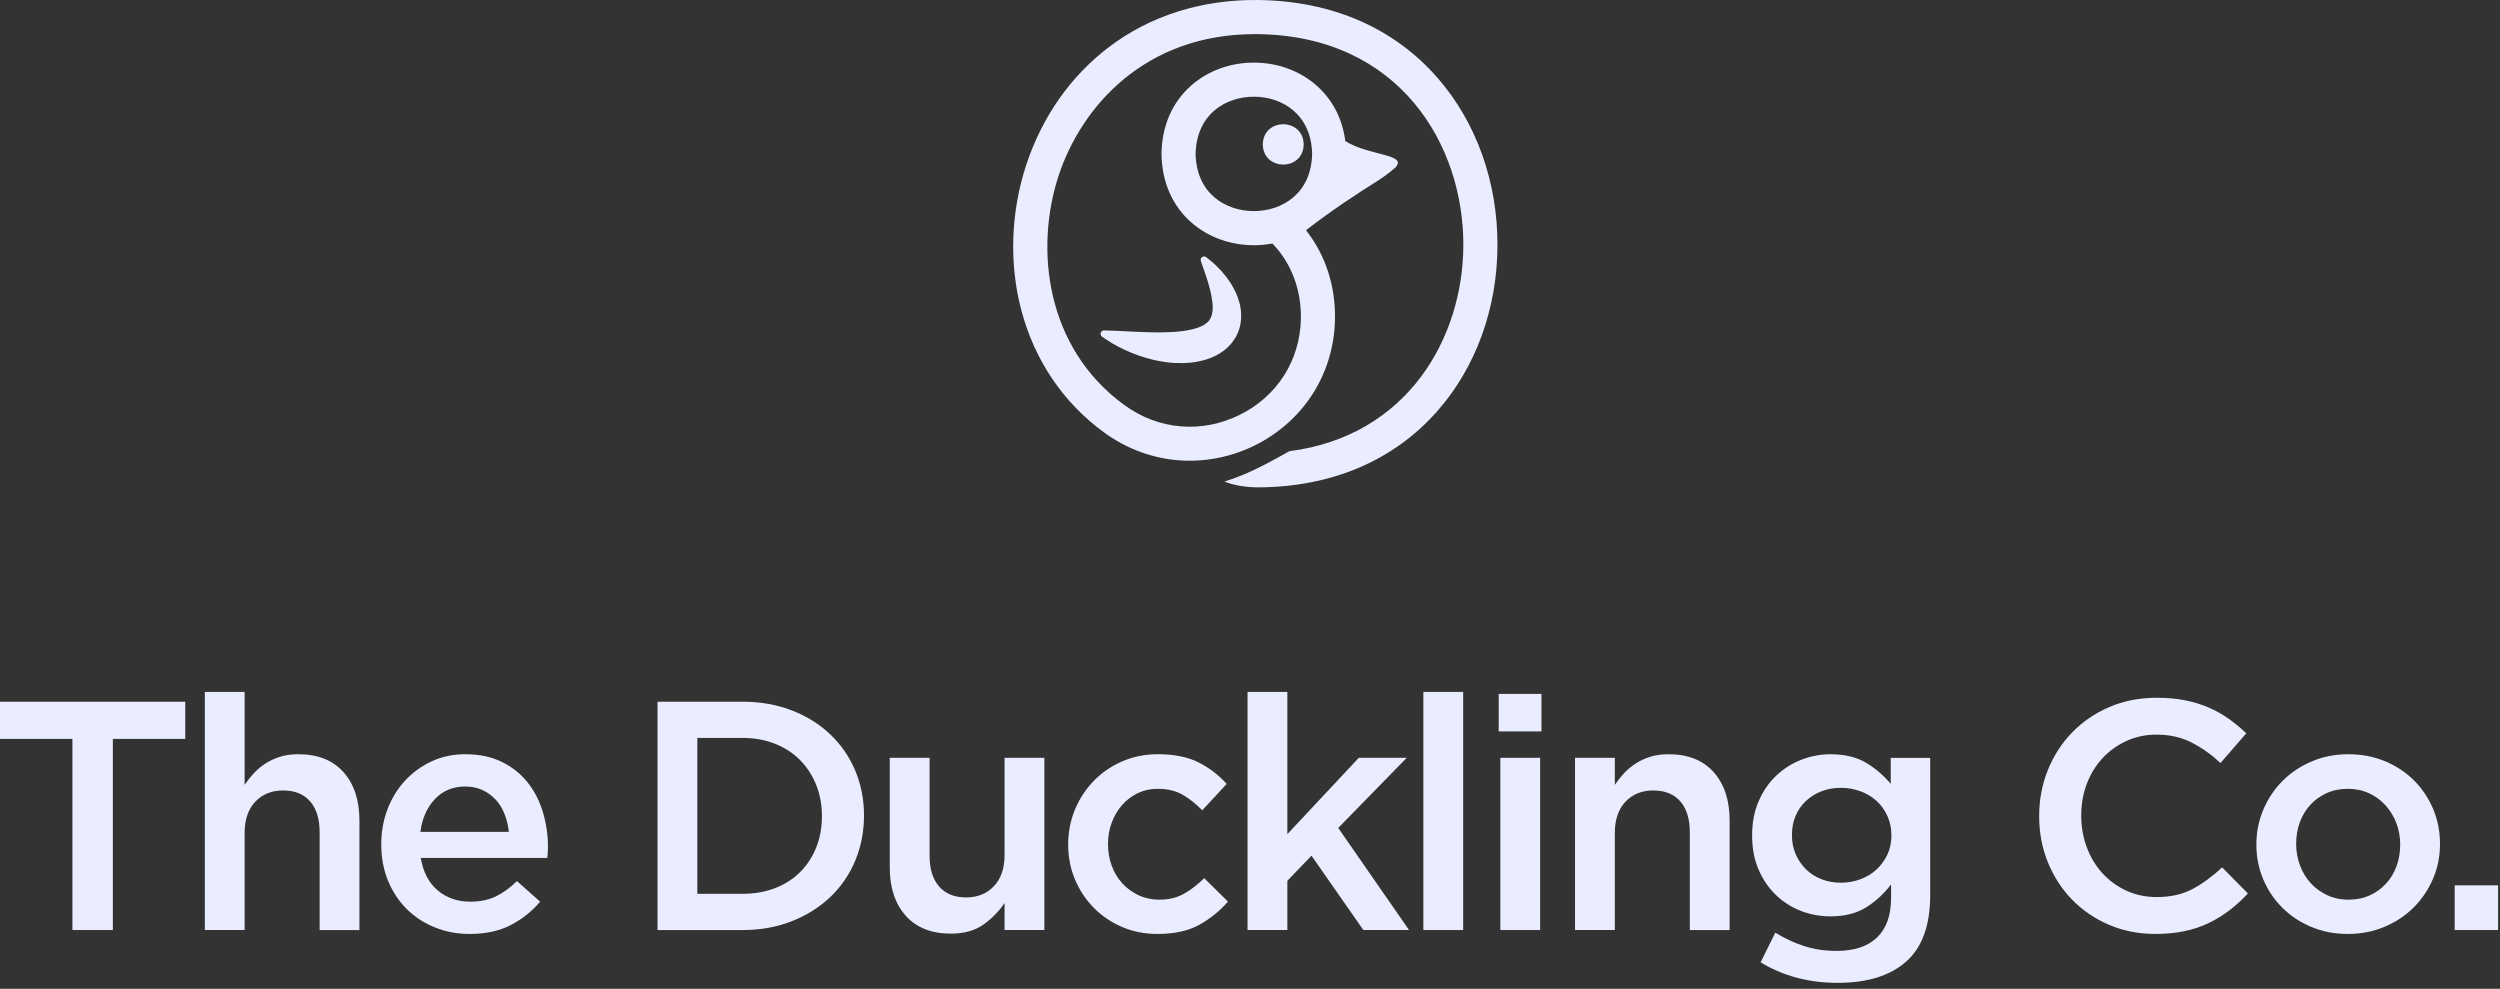 <svg width="268" height="106" viewBox="0 0 268 106" fill="none" xmlns="http://www.w3.org/2000/svg">
<rect x="0" y="0" width="268" height="106" fill="#333333" stroke="none"/>
<path d="M12.098 99.699H7.763V79.21H0V75.224H19.859V79.21H12.097V99.699H12.098Z" fill="#EAEDFF"/>
<path d="M26.224 99.699H21.958V74.174H26.224V84.133C26.526 83.687 26.857 83.269 27.217 82.881C27.578 82.494 27.995 82.147 28.472 81.841C28.948 81.536 29.471 81.294 30.041 81.118C30.611 80.942 31.256 80.854 31.977 80.854C34.069 80.854 35.684 81.495 36.823 82.777C37.962 84.059 38.531 85.784 38.531 87.952V99.7H34.265V89.235C34.265 87.794 33.924 86.683 33.243 85.904C32.561 85.125 31.596 84.736 30.349 84.736C29.124 84.736 28.131 85.138 27.368 85.94C26.606 86.742 26.224 87.865 26.224 89.306V99.699Z" fill="#EAEDFF"/>
<path d="M46.922 95.451C47.877 96.255 49.043 96.658 50.419 96.658C51.467 96.658 52.377 96.471 53.145 96.099C53.915 95.726 54.672 95.178 55.419 94.455L57.901 96.658C57.015 97.706 55.961 98.545 54.736 99.175C53.513 99.805 52.049 100.119 50.348 100.119C49.019 100.119 47.778 99.886 46.624 99.42C45.47 98.955 44.468 98.301 43.617 97.462C42.766 96.623 42.096 95.615 41.606 94.437C41.117 93.261 40.871 91.949 40.871 90.504C40.871 89.175 41.093 87.928 41.536 86.762C41.979 85.597 42.602 84.576 43.407 83.703C44.211 82.829 45.16 82.135 46.257 81.622C47.352 81.11 48.565 80.853 49.893 80.853C51.362 80.853 52.65 81.121 53.757 81.657C54.864 82.193 55.785 82.916 56.52 83.825C57.254 84.733 57.808 85.795 58.181 87.006C58.554 88.219 58.74 89.489 58.74 90.817C58.74 91.004 58.734 91.191 58.722 91.378C58.71 91.564 58.692 91.762 58.67 91.973H45.103C45.361 93.487 45.967 94.647 46.922 95.451ZM54.545 89.174C54.475 88.499 54.323 87.863 54.09 87.268C53.856 86.674 53.542 86.161 53.145 85.73C52.749 85.299 52.276 84.956 51.73 84.698C51.181 84.442 50.558 84.314 49.859 84.314C48.553 84.314 47.475 84.763 46.624 85.661C45.773 86.559 45.255 87.729 45.068 89.175H54.545V89.174Z" fill="#EAEDFF"/>
<path d="M91.677 92.269C91.047 93.773 90.155 95.073 89.001 96.168C87.848 97.264 86.472 98.126 84.876 98.756C83.279 99.385 81.524 99.7 79.614 99.7H70.487V75.225H79.614C81.525 75.225 83.279 75.534 84.876 76.152C86.472 76.769 87.848 77.626 89.001 78.722C90.155 79.818 91.047 81.111 91.677 82.602C92.306 84.094 92.621 85.703 92.621 87.427C92.621 89.151 92.306 90.765 91.677 92.269ZM87.497 84.143C87.088 83.124 86.515 82.241 85.779 81.493C85.043 80.743 84.149 80.158 83.097 79.737C82.045 79.315 80.876 79.105 79.591 79.105H74.754V95.818H79.591C80.876 95.818 82.045 95.614 83.097 95.204C84.149 94.795 85.042 94.222 85.779 93.484C86.515 92.747 87.088 91.87 87.497 90.851C87.905 89.832 88.111 88.714 88.111 87.498C88.111 86.278 87.906 85.162 87.497 84.143Z" fill="#EAEDFF"/>
<path d="M107.69 81.238H111.956V99.699H107.69V96.802C107.086 97.696 106.33 98.466 105.424 99.114C104.517 99.76 103.356 100.084 101.937 100.084C99.845 100.084 98.229 99.444 97.091 98.161C95.951 96.879 95.383 95.154 95.383 92.986V81.238H99.649V91.703C99.649 93.145 99.989 94.255 100.671 95.034C101.353 95.814 102.318 96.203 103.567 96.203C104.791 96.203 105.785 95.802 106.547 94.999C107.31 94.198 107.691 93.076 107.691 91.633V81.238H107.69Z" fill="#EAEDFF"/>
<path d="M128.53 99.157C127.364 99.797 125.885 100.118 124.089 100.118C122.714 100.118 121.443 99.868 120.277 99.367C119.111 98.866 118.098 98.178 117.241 97.304C116.383 96.43 115.714 95.416 115.231 94.263C114.749 93.109 114.508 91.867 114.508 90.539C114.508 89.21 114.749 87.963 115.231 86.797C115.714 85.631 116.383 84.606 117.241 83.721C118.099 82.835 119.117 82.136 120.295 81.622C121.473 81.11 122.749 80.853 124.125 80.853C125.873 80.853 127.325 81.145 128.479 81.726C129.632 82.309 130.64 83.079 131.503 84.034L128.881 86.866C128.228 86.19 127.534 85.637 126.8 85.206C126.065 84.775 125.163 84.56 124.09 84.56C123.321 84.56 122.61 84.716 121.957 85.031C121.305 85.346 120.745 85.772 120.279 86.307C119.812 86.844 119.445 87.467 119.178 88.178C118.91 88.889 118.776 89.653 118.776 90.468C118.776 91.307 118.91 92.089 119.178 92.811C119.446 93.534 119.824 94.162 120.314 94.698C120.803 95.234 121.386 95.659 122.063 95.974C122.739 96.289 123.485 96.446 124.3 96.446C125.302 96.446 126.182 96.23 126.939 95.799C127.697 95.368 128.413 94.814 129.089 94.139L131.641 96.656C130.733 97.682 129.695 98.517 128.53 99.157Z" fill="#EAEDFF"/>
<path d="M151.047 99.699H146.151L140.592 91.727L138.004 94.419V99.699H133.738V74.174H138.004V89.419L145.661 81.238H150.801L143.459 88.755L151.047 99.699Z" fill="#EAEDFF"/>
<path d="M152.585 99.699V74.174H156.851V99.699H152.585Z" fill="#EAEDFF"/>
<path d="M160.662 78.406V74.385H165.243V78.406H160.662ZM160.837 99.699V81.238H165.103V99.699H160.837Z" fill="#EAEDFF"/>
<path d="M173.109 99.699H168.843V81.238H173.109V84.135C173.41 83.688 173.742 83.27 174.102 82.883C174.462 82.495 174.88 82.148 175.357 81.843C175.833 81.537 176.356 81.296 176.926 81.12C177.496 80.944 178.141 80.855 178.861 80.855C180.954 80.855 182.568 81.497 183.708 82.778C184.846 84.061 185.416 85.785 185.416 87.953V99.702H181.15V89.236C181.15 87.795 180.809 86.684 180.128 85.905C179.446 85.126 178.481 84.737 177.233 84.737C176.009 84.737 175.015 85.139 174.253 85.941C173.49 86.743 173.109 87.866 173.109 89.307V99.699Z" fill="#EAEDFF"/>
<path d="M204.332 103.09C202.607 104.606 200.16 105.363 196.99 105.363C193.914 105.363 191.163 104.63 188.738 103.161L190.312 99.979C191.291 100.585 192.317 101.064 193.388 101.413C194.461 101.763 195.625 101.938 196.885 101.938C198.772 101.938 200.218 101.458 201.22 100.498C202.222 99.538 202.724 98.12 202.724 96.247V94.807C201.954 95.82 201.057 96.643 200.032 97.279C199.006 97.915 197.736 98.233 196.22 98.233C195.124 98.233 194.075 98.04 193.073 97.656C192.07 97.272 191.18 96.707 190.398 95.96C189.616 95.214 188.993 94.306 188.527 93.233C188.06 92.162 187.828 90.937 187.828 89.562C187.828 88.187 188.06 86.963 188.527 85.891C188.993 84.819 189.616 83.91 190.398 83.164C191.179 82.418 192.076 81.847 193.09 81.451C194.104 81.055 195.147 80.856 196.219 80.856C197.78 80.856 199.069 81.169 200.083 81.792C201.097 82.416 201.965 83.163 202.688 84.034V81.242H206.918V95.926C206.92 99.187 206.057 101.575 204.332 103.09ZM202.323 87.458C202.031 86.821 201.64 86.283 201.151 85.843C200.661 85.402 200.084 85.061 199.42 84.818C198.756 84.575 198.061 84.453 197.339 84.453C196.594 84.453 195.905 84.575 195.277 84.818C194.649 85.061 194.093 85.402 193.617 85.843C193.139 86.282 192.766 86.815 192.498 87.44C192.229 88.064 192.095 88.759 192.095 89.522C192.095 90.287 192.235 90.981 192.514 91.606C192.794 92.231 193.167 92.77 193.634 93.221C194.099 93.672 194.653 94.019 195.294 94.263C195.934 94.505 196.616 94.628 197.339 94.628C198.061 94.628 198.756 94.507 199.42 94.263C200.084 94.019 200.661 93.672 201.151 93.221C201.64 92.77 202.031 92.237 202.323 91.624C202.613 91.01 202.759 90.322 202.759 89.558C202.759 88.795 202.613 88.094 202.323 87.458Z" fill="#EAEDFF"/>
<path d="M239 97.583C238.311 98.107 237.572 98.562 236.779 98.946C235.987 99.33 235.118 99.623 234.175 99.82C233.23 100.017 232.188 100.117 231.046 100.117C229.25 100.117 227.596 99.79 226.08 99.138C224.565 98.485 223.253 97.594 222.147 96.462C221.04 95.332 220.172 93.998 219.542 92.459C218.913 90.92 218.598 89.265 218.598 87.493C218.598 85.745 218.907 84.102 219.525 82.563C220.142 81.025 221.011 79.678 222.129 78.524C223.248 77.37 224.577 76.461 226.115 75.797C227.653 75.133 229.355 74.8 231.22 74.8C232.34 74.8 233.358 74.894 234.28 75.08C235.2 75.267 236.045 75.529 236.815 75.867C237.585 76.204 238.295 76.608 238.948 77.073C239.601 77.54 240.218 78.053 240.801 78.612L238.038 81.793C237.059 80.885 236.022 80.15 234.926 79.591C233.831 79.032 232.584 78.752 231.186 78.752C230.02 78.752 228.941 78.979 227.951 79.434C226.96 79.889 226.103 80.506 225.381 81.287C224.658 82.069 224.099 82.983 223.703 84.032C223.307 85.08 223.108 86.211 223.108 87.423C223.108 88.635 223.306 89.771 223.703 90.832C224.099 91.892 224.658 92.819 225.381 93.611C226.103 94.404 226.96 95.027 227.951 95.482C228.942 95.937 230.02 96.164 231.186 96.164C232.677 96.164 233.959 95.879 235.032 95.308C236.104 94.737 237.165 93.962 238.213 92.984L240.976 95.781C240.345 96.459 239.687 97.058 239 97.583Z" fill="#EAEDFF"/>
<path d="M260.817 94.21C260.316 95.376 259.629 96.396 258.755 97.269C257.881 98.143 256.837 98.838 255.626 99.35C254.414 99.862 253.097 100.119 251.675 100.119C250.277 100.119 248.977 99.869 247.776 99.368C246.576 98.867 245.539 98.179 244.664 97.305C243.79 96.431 243.108 95.418 242.618 94.264C242.129 93.11 241.883 91.869 241.883 90.54C241.883 89.211 242.134 87.958 242.635 86.781C243.137 85.605 243.824 84.579 244.698 83.705C245.571 82.831 246.609 82.137 247.81 81.625C249.01 81.112 250.321 80.855 251.743 80.855C253.165 80.855 254.476 81.106 255.676 81.607C256.877 82.108 257.914 82.795 258.789 83.67C259.662 84.544 260.345 85.564 260.834 86.73C261.324 87.896 261.568 89.142 261.568 90.471C261.569 91.797 261.319 93.044 260.817 94.21ZM256.887 88.231C256.609 87.509 256.221 86.874 255.722 86.325C255.224 85.778 254.633 85.346 253.949 85.031C253.266 84.716 252.508 84.56 251.674 84.56C250.839 84.56 250.08 84.716 249.397 85.031C248.713 85.346 248.128 85.772 247.642 86.307C247.156 86.844 246.785 87.467 246.53 88.178C246.275 88.889 246.148 89.653 246.148 90.468C246.148 91.284 246.287 92.059 246.565 92.793C246.843 93.528 247.23 94.162 247.728 94.698C248.226 95.234 248.818 95.659 249.501 95.974C250.185 96.289 250.931 96.446 251.743 96.446C252.6 96.446 253.37 96.289 254.053 95.974C254.737 95.659 255.322 95.234 255.808 94.698C256.294 94.162 256.665 93.538 256.92 92.827C257.175 92.116 257.302 91.353 257.302 90.537C257.303 89.722 257.164 88.953 256.887 88.231Z" fill="#EAEDFF"/>
<path d="M263.143 99.699V94.909H267.793V99.699H263.143Z" fill="#EAEDFF"/>
<path d="M135.372 15.481C135.421 18.362 139.706 18.362 139.756 15.481C139.706 12.601 135.421 12.599 135.372 15.481Z" fill="#EAEDFF"/>
<path d="M154.163 8.415C149.482 3.01 142.82 0.102 134.896 0.002C128.828 -0.073 123.259 1.69 118.8 5.104C114.753 8.202 111.721 12.53 110.032 17.619C108.357 22.675 108.157 28.21 109.472 33.203C110.897 38.627 113.987 43.189 118.404 46.394C120.819 48.144 123.633 49.17 126.547 49.357C129.282 49.533 132.043 48.973 134.53 47.74C136.988 46.522 139.075 44.697 140.567 42.46C142.16 40.074 143.04 37.258 143.107 34.314C143.191 30.701 142.12 27.378 140.005 24.681C142.798 22.513 145.404 20.817 147.857 19.27C148.072 19.129 148.283 18.984 148.49 18.834L148.495 18.83C148.889 18.545 149.267 18.243 149.616 17.927C150.864 16.497 146.794 16.726 144.217 15.126C143.903 12.719 142.847 10.675 141.12 9.158C139.329 7.581 136.946 6.713 134.413 6.713C131.882 6.713 129.499 7.581 127.708 9.158C125.668 10.949 124.564 13.478 124.513 16.462L124.511 16.5L124.513 16.53C124.564 19.519 125.668 22.049 127.705 23.843C129.499 25.417 131.879 26.286 134.415 26.288C135.078 26.288 135.746 26.226 136.405 26.102C138.445 28.227 139.527 31.106 139.454 34.228C139.351 38.659 136.903 42.487 132.91 44.467C128.839 46.483 124.219 46.099 120.55 43.437C112.071 37.285 110.903 26.615 113.503 18.77C115.935 11.436 122.722 3.659 134.514 3.659H134.851C150.044 3.851 156.915 15.543 156.871 26.326C156.831 36.146 150.961 46.726 138.241 48.367C138.244 48.365 138.247 48.359 138.25 48.356C138.241 48.362 138.233 48.365 138.226 48.369C136.408 49.381 134.887 50.231 133.159 50.937C132.558 51.184 131.933 51.411 131.263 51.624C132.197 52 133.465 52.244 134.883 52.244H134.953C142.801 52.193 149.415 49.365 154.079 44.072C158.21 39.383 160.501 33.086 160.528 26.34C160.555 19.553 158.294 13.187 154.163 8.415ZM134.415 22.628C131.366 22.628 128.255 20.732 128.169 16.498C128.255 12.262 131.369 10.366 134.415 10.366C137.461 10.366 140.574 12.262 140.661 16.498C140.574 20.734 137.461 22.628 134.415 22.628Z" fill="#EAEDFF"/>
<path d="M129.171 34.758C128.962 34.911 128.664 35.041 128.335 35.156C127.664 35.38 126.836 35.511 125.969 35.573C125.534 35.603 125.086 35.624 124.629 35.629L124.287 35.636L123.94 35.627C123.707 35.626 123.474 35.633 123.239 35.619C121.676 35.591 120.07 35.457 118.364 35.42C118.004 35.413 117.843 35.877 118.135 36.088C118.268 36.184 118.402 36.276 118.539 36.364C118.755 36.51 118.977 36.644 119.2 36.784C119.425 36.914 119.653 37.035 119.882 37.162C120.805 37.643 121.772 38.049 122.791 38.346C123.299 38.492 123.815 38.631 124.35 38.716C124.616 38.763 124.882 38.816 125.156 38.84C125.429 38.869 125.699 38.906 125.981 38.911C127.091 38.965 128.263 38.886 129.476 38.481C129.625 38.438 129.779 38.37 129.931 38.304C130.083 38.234 130.233 38.179 130.384 38.096C130.686 37.923 130.985 37.758 131.27 37.519C131.414 37.408 131.554 37.295 131.684 37.154C131.815 37.017 131.95 36.888 132.066 36.736C132.18 36.58 132.291 36.421 132.398 36.262C132.502 36.1 132.577 35.919 132.662 35.747C132.751 35.575 132.806 35.393 132.86 35.212C132.91 35.03 132.971 34.848 132.988 34.669C133.014 34.489 133.037 34.308 133.052 34.129C133.055 33.954 133.049 33.783 133.044 33.61C133.04 33.525 133.04 33.438 133.032 33.355L132.997 33.114C132.972 32.952 132.949 32.792 132.917 32.634C132.826 32.338 132.753 32.03 132.641 31.757C132.201 30.648 131.562 29.744 130.845 28.955C130.656 28.765 130.473 28.575 130.283 28.392C130.092 28.208 129.889 28.041 129.685 27.873C129.561 27.767 129.433 27.665 129.301 27.568C129.008 27.351 128.612 27.643 128.731 27.988C128.953 28.622 129.178 29.232 129.369 29.837C129.658 30.754 129.898 31.65 129.976 32.456C130.071 33.272 129.925 33.924 129.674 34.276C129.556 34.466 129.391 34.61 129.171 34.758Z" fill="#EAEDFF"/>
</svg>
